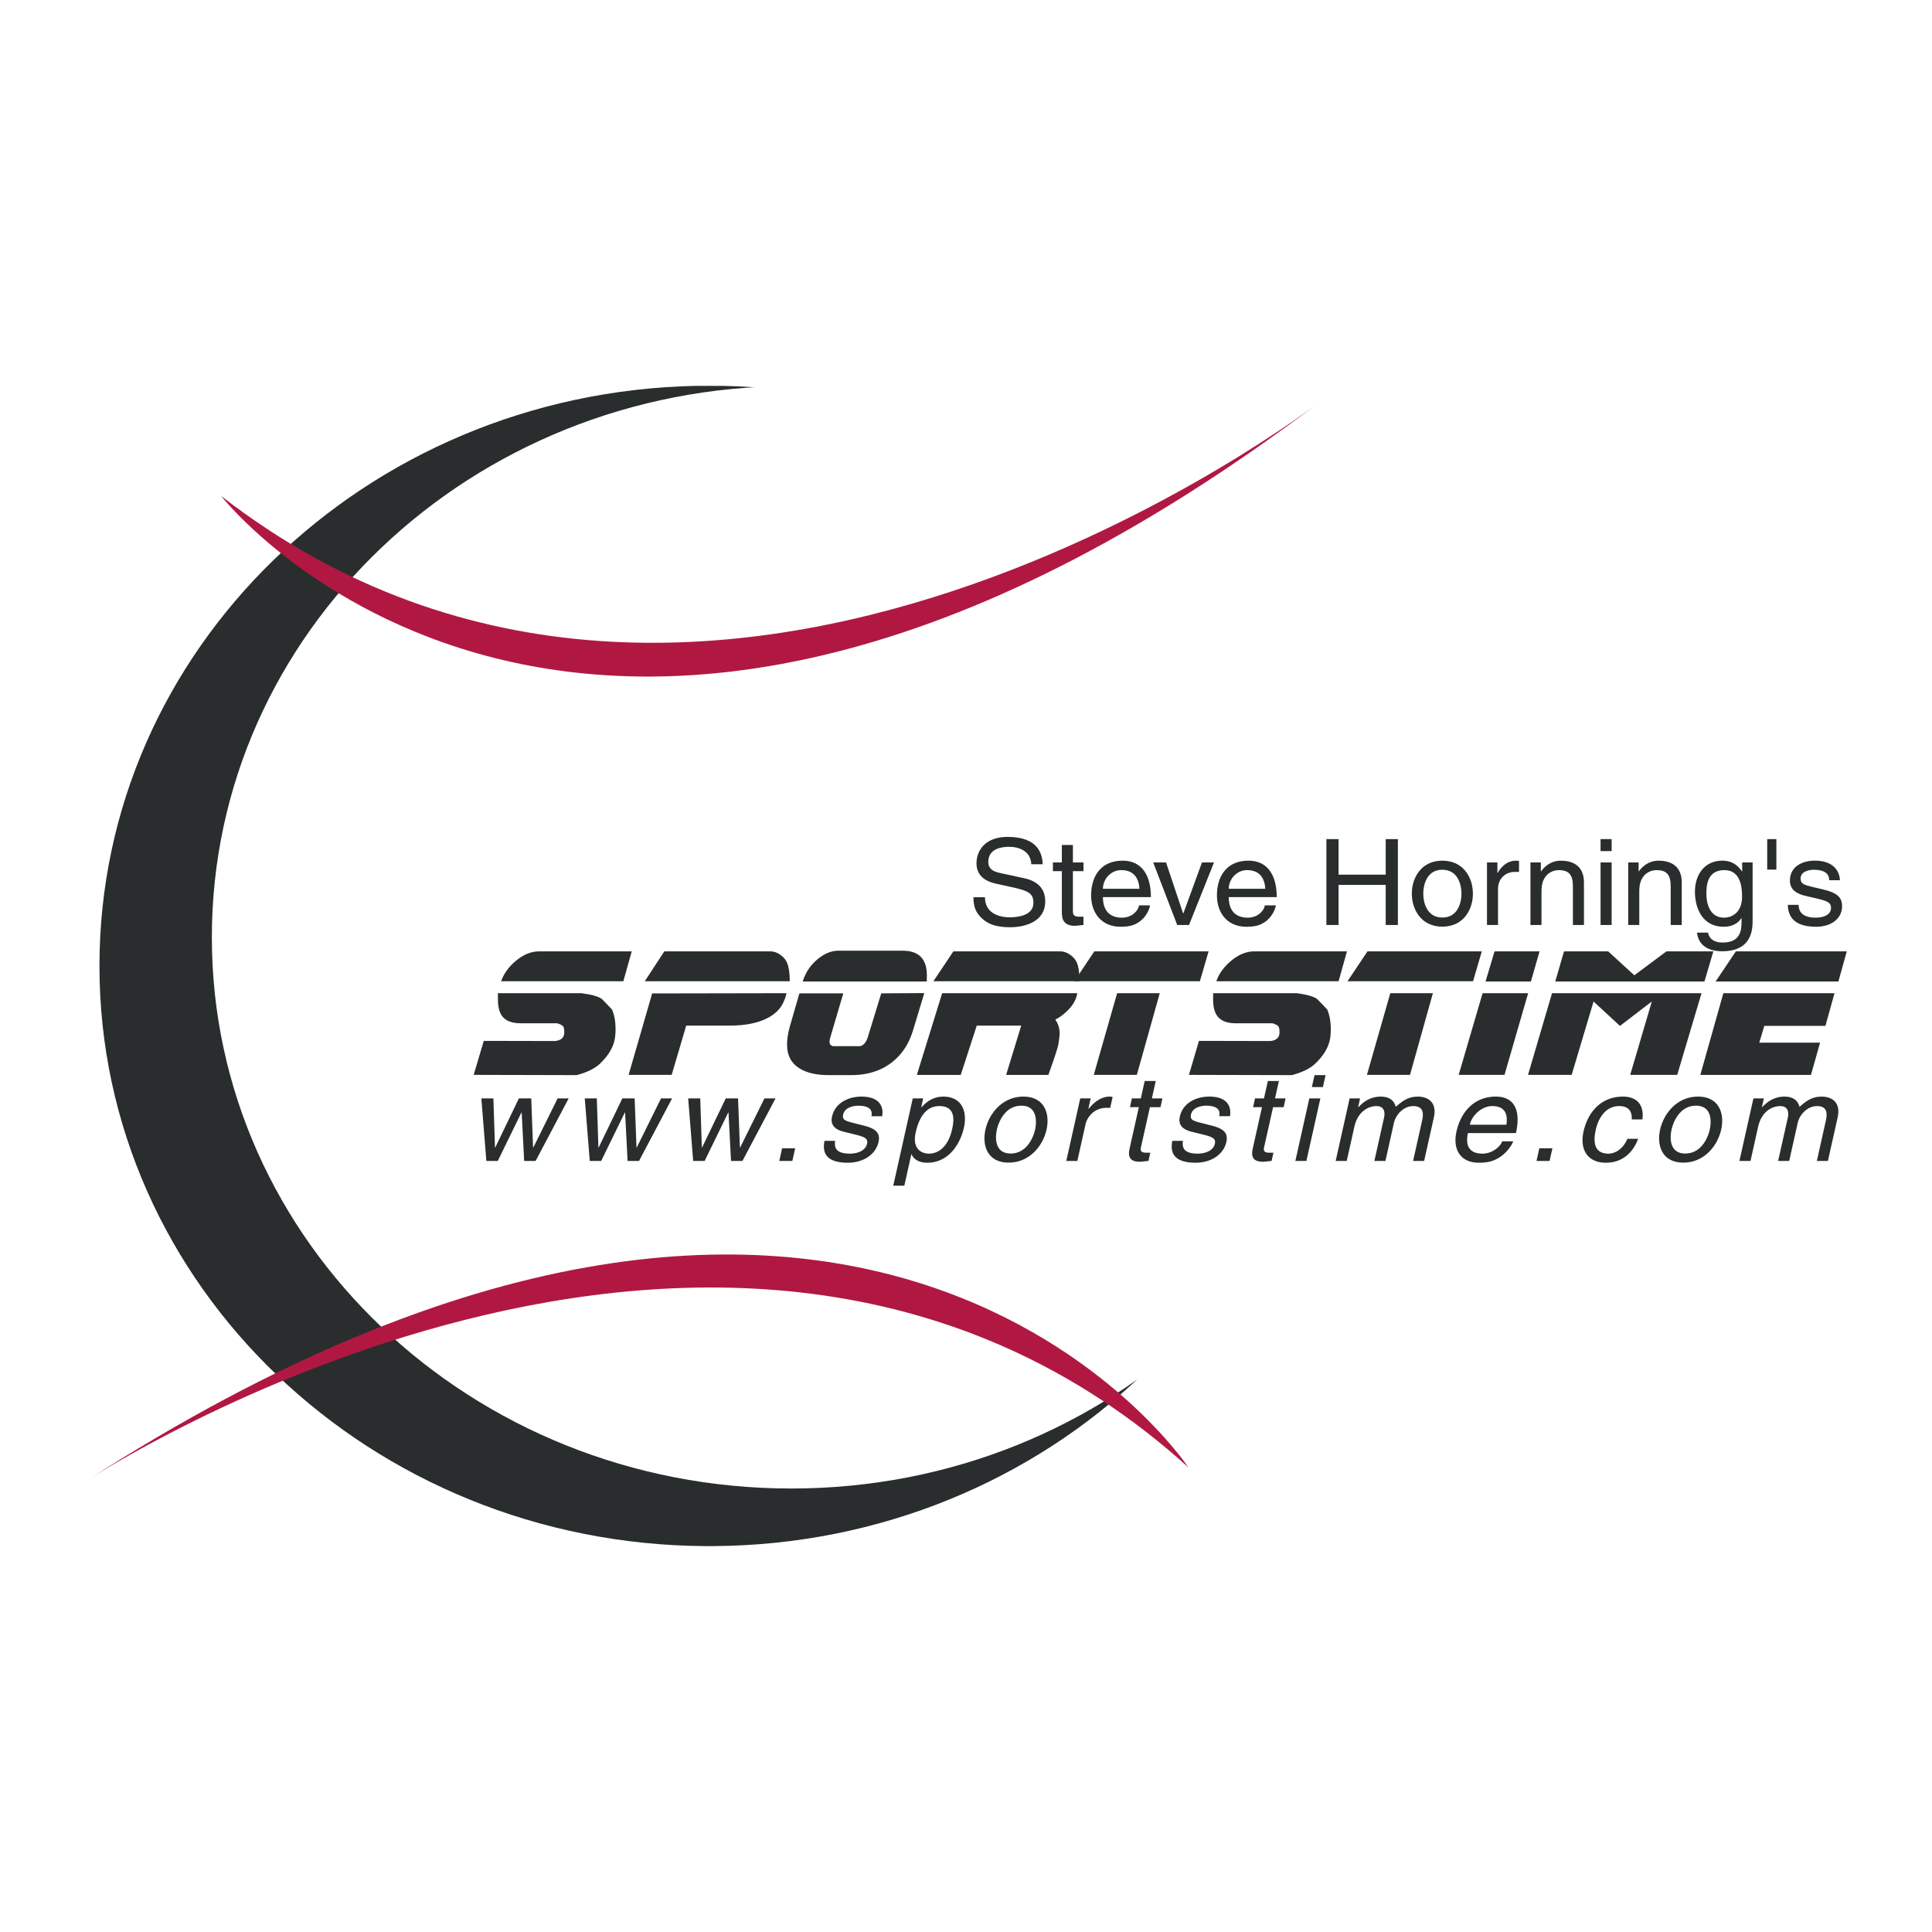 <svg xmlns="http://www.w3.org/2000/svg" width="2500" height="2500" viewBox="0 0 192.756 192.756"><g fill-rule="evenodd" clip-rule="evenodd"><path fill="#fff" d="M0 0h192.756v192.756H0V0z"/><path d="M71.116 154.256c33.447-.177 60.507-26.023 60.507-57.885 0-31.52-26.48-57.151-59.428-57.871h-2.847C36.4 39.22 9.923 64.852 9.923 96.371c0 31.861 27.058 57.708 60.505 57.885h.688z" fill="#2a2d2d"/><path d="M78.944 148.509c31.927 0 57.81-24.621 57.81-54.992 0-30.374-25.883-54.995-57.81-54.995-31.925 0-57.807 24.622-57.807 54.995 0 30.371 25.882 54.992 57.807 54.992z" fill="#fff"/><path d="M118.559 146.396s-32.333-48.71-110.055 1.419c0-.001 64.556-42.599 110.055-1.419z" fill="#b01842"/><path d="M102.893 86.226c-.064-1.325-1.215-1.74-2.232-1.74-.764 0-2.057.201-2.057 1.5 0 .729.541.967 1.066 1.087l2.57.56c1.166.264 2.043.93 2.043 2.292 0 2.025-1.98 2.587-3.521 2.587-1.668 0-2.318-.478-2.723-.824-.764-.656-.916-1.372-.916-2.171h1.145c0 1.552 1.328 2.004 2.482 2.004.875 0 2.355-.214 2.355-1.442 0-.895-.438-1.181-1.918-1.516l-1.842-.405c-.59-.131-1.92-.525-1.92-2.015 0-1.336.916-2.647 3.098-2.647 3.145 0 3.461 1.787 3.51 2.73h-1.14zM107.043 86.916v4.056c0 .489.438.489.664.489h.389v.823c-.4.037-.715.085-.828.085-1.092 0-1.328-.585-1.328-1.338v-4.115h-.891v-.87h.891v-1.741h1.104v1.741h1.053v.87h-1.054zM114.74 90.328c-.039.299-.338 1.182-1.166 1.705-.303.192-.729.431-1.781.431-1.844 0-2.932-1.325-2.932-3.126 0-1.931.977-3.47 3.146-3.47 1.893 0 2.82 1.432 2.82 3.638h-4.789c0 1.298.639 2.051 1.906 2.051 1.039 0 1.654-.763 1.691-1.229h1.105zm-1.054-1.657c-.062-.967-.488-1.86-1.83-1.86-1.014 0-1.816.894-1.816 1.86h3.646zM119.922 86.046h1.201l-2.494 6.238h-1.178l-2.396-6.238h1.281l1.703 5.082h.025l1.858-5.082zM127.293 90.328c-.037.299-.338 1.182-1.166 1.705-.299.192-.727.431-1.779.431-1.844 0-2.934-1.325-2.934-3.126 0-1.931.979-3.47 3.146-3.47 1.893 0 2.82 1.432 2.82 3.638h-4.789c0 1.298.639 2.051 1.906 2.051 1.039 0 1.656-.763 1.691-1.229h1.105zm-1.053-1.657c-.064-.967-.49-1.86-1.83-1.86-1.016 0-1.818.894-1.818 1.86h3.648zM138.252 83.72h1.215v8.564h-1.215v-3.996h-4.703v3.996h-1.215V83.72h1.215v3.544h4.703V83.72zM143.904 85.868c2.096 0 3.047 1.683 3.047 3.291 0 1.612-.951 3.293-3.047 3.293-2.092 0-3.045-1.681-3.045-3.293 0-1.609.953-3.291 3.045-3.291zm0 5.676c1.582 0 1.908-1.55 1.908-2.386 0-.834-.326-2.384-1.908-2.384-1.578 0-1.904 1.55-1.904 2.384 0 .836.326 2.386 1.904 2.386zM149.459 92.284h-1.102v-6.238h1.039v1.037h.025c.439-.727 1.014-1.215 1.844-1.215.137 0 .199.013.287.037v1.085h-.414c-1.027 0-1.68.763-1.68 1.669v3.625h.001zM158.033 92.284h-1.104v-3.839c0-1.087-.326-1.633-1.404-1.633-.627 0-1.73.381-1.73 2.075v3.398h-1.102v-6.238h1.039v.883h.025c.238-.333.852-1.061 1.982-1.061 1.014 0 2.293.393 2.293 2.169v4.246h.001zM159.688 84.914V83.72h1.105v1.194h-1.105zm0 7.37v-6.238h1.105v6.238h-1.105zM167.789 92.284h-1.104v-3.839c0-1.087-.326-1.633-1.404-1.633-.629 0-1.73.381-1.73 2.075v3.398h-1.104v-6.238h1.039v.883h.025c.238-.333.854-1.061 1.98-1.061 1.018 0 2.297.393 2.297 2.169v4.246h.001zM174.859 91.771c0 .894-.014 3.136-3.047 3.136-.777 0-2.295-.201-2.508-1.858h1.104c.199.988 1.215.988 1.479.988 1.904 0 1.867-1.454 1.867-2.193v-.264c-.312.502-.889.884-1.766.884-2.232 0-2.885-1.991-2.885-3.484 0-1.753.99-3.112 2.732-3.112 1.191 0 1.705.716 1.982 1.097v-.919h1.041v5.725h.001zm-2.847-.214c.703 0 1.795-.442 1.795-2.099 0-1.014-.176-2.647-1.77-2.647-1.703 0-1.791 1.537-1.791 2.336 0 1.373.563 2.41 1.766 2.41zM176.314 86.762V83.72h.915v3.042h-.915zM182.506 87.823c-.012-.392-.164-1.048-1.555-1.048-.338 0-1.305.107-1.305.884 0 .512.34.63 1.191.833l1.104.261c1.367.324 1.844.8 1.844 1.646 0 1.288-1.117 2.064-2.594 2.064-2.596 0-2.785-1.433-2.824-2.185h1.068c.037.491.188 1.278 1.74 1.278.791 0 1.506-.298 1.506-.991 0-.499-.363-.669-1.305-.894l-1.277-.298c-.916-.216-1.518-.656-1.518-1.516 0-1.372 1.191-1.991 2.482-1.991 2.346 0 2.508 1.646 2.508 1.955h-1.065v.002zM61.377 103.396c-.097.947-.603 1.856-1.516 2.724-.508.485-1.284.867-2.33 1.145l-10.27-.025 1.003-3.391 7.115.015c.611-.064.917-.349.917-.856 0-.292-.03-.487-.092-.58-.08-.124-.281-.232-.607-.334h-3.631c-.785 0-1.363-.185-1.734-.56-.371-.373-.555-.981-.555-1.828.004-.412.004-.615 0-.615h8.312c1.016.126 1.7.319 2.056.576.05.039.39.393 1.021 1.057.233.571.35 1.22.35 1.947 0 .243-.014.485-.039.725zm1.651-8.478l-.836 2.981H49.999c.25-.73.718-1.391 1.404-1.98.771-.667 1.567-1.001 2.388-1.001h9.237zM78.464 99.09c-.049.302-.171.649-.367 1.039-.276.549-.742 1.006-1.396 1.375-.979.548-2.283.822-3.912.822h-4.326l-1.451 4.915h-4.296l2.35-8.126 13.398-.025zm.33-1.191H64.333l1.946-2.981h10.616c.286 0 .581.097.881.289.3.193.521.418.66.673.24.427.358 1.1.358 2.019zM92.217 99.079l-.083.281c-.189.623-.534 1.755-1.029 3.393-.306 1.044-.786 1.914-1.44 2.613-1.182 1.268-2.766 1.898-4.748 1.898h-2.241c-1.194 0-2.146-.212-2.855-.638-.864-.52-1.295-1.314-1.295-2.386 0-.572.09-1.18.274-1.82l.956-3.313h4.38l-1.285 4.357c-.06.206-.09.36-.09.465 0 .234.112.384.339.446h2.724c.348-.086.6-.391.761-.911l1.337-4.357 4.295-.028zm.258-1.156H80.086c.25-.805.68-1.489 1.284-2.048.741-.684 1.504-1.025 2.287-1.025h6.393c1.616 0 2.424.819 2.424 2.452-.01.409-.01.615.001.621zM107.479 99.09c-.104.727-.543 1.41-1.314 2.051-.361.299-.654.489-.881.571.287.424.434.872.434 1.344 0 .28-.045.671-.129 1.172-.057.315-.387 1.321-.992 3.014h-4.215l1.504-4.915H97.45l-1.597 4.915h-4.379l2.525-8.151h13.48v-.001zm.22-1.191H93.126l1.992-2.981h10.699c.287 0 .586.101.891.3.287.187.506.41.65.665.228.398.341 1.072.341 2.016z" fill="#2a2d2d"/><path d="M120.584 94.918l-.873 2.981h-12.525l1.994-2.981h11.404zm-4.875 4.172l-2.287 8.151h-4.297l2.332-8.151h4.252zM132.736 103.396c-.1.947-.605 1.856-1.516 2.724-.508.485-1.285.867-2.332 1.145l-10.268-.025 1-3.391 7.115.015c.613-.064.92-.349.92-.856 0-.292-.031-.487-.092-.58-.082-.124-.283-.232-.607-.334h-3.633c-.785 0-1.361-.185-1.732-.56-.373-.373-.559-.981-.559-1.828.006-.412.006-.615 0-.615h8.314c1.016.126 1.701.319 2.055.576.051.039.391.393 1.021 1.057.232.571.35 1.22.35 1.947.001.243-.012.485-.036.725zm1.651-8.478l-.836 2.981h-12.195c.25-.73.721-1.391 1.406-1.98.77-.667 1.566-1.001 2.387-1.001h9.238zM147.838 94.918l-.871 2.981h-12.525l1.992-2.981h11.404zm-4.877 4.172l-2.285 8.151h-4.297l2.332-8.151h4.25zM152.463 99.09l-2.359 8.151h-4.572l2.387-8.151h4.544zm1.139-4.172l-.863 3.005h-4.527l.9-3.005h4.49zM169.762 99.09l-2.426 8.151h-4.691l2.158-7.322-3.18 2.438-2.633-2.438-2.186 7.322h-4.354l2.396-8.151h14.916zm1.181-4.172l-.889 3.005H155.17l.871-3.005h4.408l2.609 2.388 3.205-2.388h4.68zM183.029 99.09l-.906 3.261h-6.098l-.504 1.678h6.068l-.908 3.213h-11.039l2.297-8.151h11.09v-.001zm1.223-4.172l-.834 3.005h-12.25l2.018-3.005h11.066zM49.664 115.827h-1.14l-.5-6.238h1.203l.158 4.9h.026l2.36-4.9h1.23l.183 4.9h.025l2.425-4.9h1.102l-3.299 6.238h-1.141l-.248-4.832h-.026l-2.358 4.832zM59.982 115.827h-1.141l-.5-6.238h1.203l.159 4.9h.025l2.362-4.9h1.229l.184 4.9h.024l2.424-4.9h1.104l-3.299 6.238h-1.142l-.249-4.832h-.026l-2.357 4.832zM70.301 115.827h-1.143l-.499-6.238h1.205l.158 4.9h.023l2.363-4.9h1.228l.185 4.9h.023l2.425-4.9h1.104l-3.299 6.238h-1.141l-.25-4.832h-.026l-2.356 4.832zM79.336 114.562H78.03l-.28 1.265h1.303l.283-1.265zM88.011 111.364c.069-.31.272-1.955-2.07-1.955-1.291 0-2.622.621-2.928 1.991-.191.859.311 1.302 1.178 1.516l1.214.298c.89.228 1.215.395 1.102.895-.154.691-.935.99-1.723.99-1.556 0-1.531-.787-1.458-1.275h-1.068c-.128.75-.261 2.182 2.334 2.182 1.479 0 2.767-.775 3.057-2.062.188-.849-.182-1.324-1.477-1.646l-1.044-.265c-.807-.201-1.119-.321-1.006-.833.174-.776 1.164-.884 1.503-.884 1.392 0 1.396.656 1.32 1.049h1.066v-.001zM91.066 109.589h1.04l-.197.884h.026c.343-.358 1-1.063 2.193-1.063 1.743 0 2.428 1.361 2.038 3.114-.334 1.49-1.432 3.481-3.664 3.481-.876 0-1.365-.393-1.556-.836h-.023l-.699 3.128H89.12l1.946-8.708zm1.614 5.51c1.202 0 2-1.035 2.307-2.408.178-.799.435-2.338-1.271-2.338-1.593 0-2.132 1.633-2.36 2.647-.369 1.657.623 2.099 1.324 2.099zM102.102 109.409c2.092 0 2.67 1.683 2.311 3.293-.359 1.609-1.689 3.292-3.783 3.292-2.092 0-2.668-1.683-2.311-3.292.359-1.61 1.689-3.293 3.783-3.293zm-1.27 5.678c1.58 0 2.254-1.551 2.439-2.385.186-.836.207-2.387-1.373-2.387s-2.254 1.551-2.438 2.387c-.185.834-.208 2.385 1.372 2.385zM107.488 115.827h-1.104l1.393-6.238h1.039l-.23 1.035h.025c.604-.725 1.287-1.215 2.113-1.215a.87.87 0 0 1 .281.036l-.242 1.085h-.414c-1.029 0-1.85.764-2.053 1.67l-.808 3.627zM114.727 110.46l-.906 4.055c-.109.489.33.489.557.489h.389l-.186.823c-.408.036-.732.081-.846.081-1.09 0-1.197-.582-1.031-1.335l.92-4.113h-.889l.193-.871h.891l.389-1.74h1.104l-.391 1.74h1.055l-.193.871h-1.056zM121.645 111.364c.076-.393.07-1.049-1.32-1.049-.338 0-1.326.107-1.5.884-.113.512.197.632 1.006.833l1.043.265c1.295.321 1.666.797 1.477 1.646-.289 1.287-1.576 2.062-3.057 2.062-2.596 0-2.465-1.432-2.334-2.182h1.066c-.072.488-.098 1.275 1.457 1.275.791 0 1.57-.299 1.725-.99.111-.5-.213-.667-1.104-.895l-1.211-.298c-.867-.214-1.371-.656-1.18-1.516.307-1.37 1.637-1.991 2.93-1.991 2.342 0 2.139 1.646 2.068 1.955h-1.066v.001zM127.016 110.46l-.908 4.055c-.107.489.328.489.557.489h.387l-.184.823c-.41.036-.732.081-.846.081-1.09 0-1.197-.582-1.031-1.335l.92-4.113h-.889l.193-.871h.891l.389-1.74h1.104l-.391 1.74h1.053l-.191.871h-1.054zM130.34 115.827h-1.102l1.393-6.238h1.102l-1.393 6.238zm.545-7.372l.266-1.191h1.104l-.268 1.191h-1.102zM134.654 109.589h1.041l-.195.884h.023c.312-.337 1.039-1.063 2.219-1.063 1.178 0 1.402.682 1.516 1.014.684-.583 1.217-1.014 2.232-1.014.701 0 1.953.345 1.561 2.101l-.965 4.317h-1.102l.9-4.032c.193-.859.047-1.442-.893-1.442-.93 0-1.729.834-1.918 1.67l-.848 3.805h-1.104l.965-4.317c.117-.525.043-1.157-.771-1.157-.625 0-1.814.381-2.193 2.075l-.758 3.399h-1.104l1.394-6.24zM150.975 113.87c-.104.298-.604 1.181-1.547 1.706-.344.19-.822.429-1.877.429-1.844 0-2.637-1.322-2.236-3.125.434-1.932 1.754-3.471 3.924-3.471 1.893 0 2.502 1.432 2.008 3.638h-4.789c-.291 1.302.18 2.052 1.447 2.052 1.039 0 1.824-.764 1.969-1.229h1.101zm-.684-1.657c.154-.967-.074-1.86-1.414-1.86-1.016 0-2.016.894-2.232 1.86h3.646zM154.602 115.827h-1.303l.279-1.265h1.307l-.283 1.265zM162.799 111.688c.047-.833-.33-1.335-1.258-1.335-1.365 0-2.082 1.241-2.328 2.35-.242 1.073-.262 2.396 1.256 2.396.738 0 1.496-.525 1.896-1.479h1.066c-.336.99-1.285 2.386-3.203 2.386-1.844 0-2.639-1.322-2.236-3.125.434-1.932 1.754-3.471 3.922-3.471 1.719 0 2.104 1.193 1.947 2.278h-1.062zM169.412 109.409c2.094 0 2.67 1.683 2.311 3.293-.361 1.609-1.688 3.292-3.781 3.292-2.096 0-2.672-1.683-2.311-3.292.359-1.61 1.689-3.293 3.781-3.293zm-1.269 5.678c1.58 0 2.252-1.551 2.439-2.385.186-.836.207-2.387-1.373-2.387-1.578 0-2.252 1.551-2.438 2.387-.187.834-.207 2.385 1.372 2.385zM174.938 109.589h1.043l-.197.884h.023c.314-.337 1.039-1.063 2.219-1.063 1.178 0 1.4.682 1.516 1.014.684-.583 1.217-1.014 2.232-1.014.701 0 1.955.345 1.564 2.101l-.969 4.317h-1.102l.9-4.032c.191-.859.047-1.442-.893-1.442-.93 0-1.729.834-1.916 1.67l-.85 3.805h-1.105l.967-4.317c.117-.525.045-1.157-.77-1.157-.627 0-1.814.381-2.195 2.075l-.758 3.399h-1.104l1.395-6.24z" fill="#2a2d2d"/><path d="M22.052 49.475s36.133 46.23 109.622-9.378c0 0-60.964 47.147-109.622 9.378z" fill="#b01842"/></g></svg>